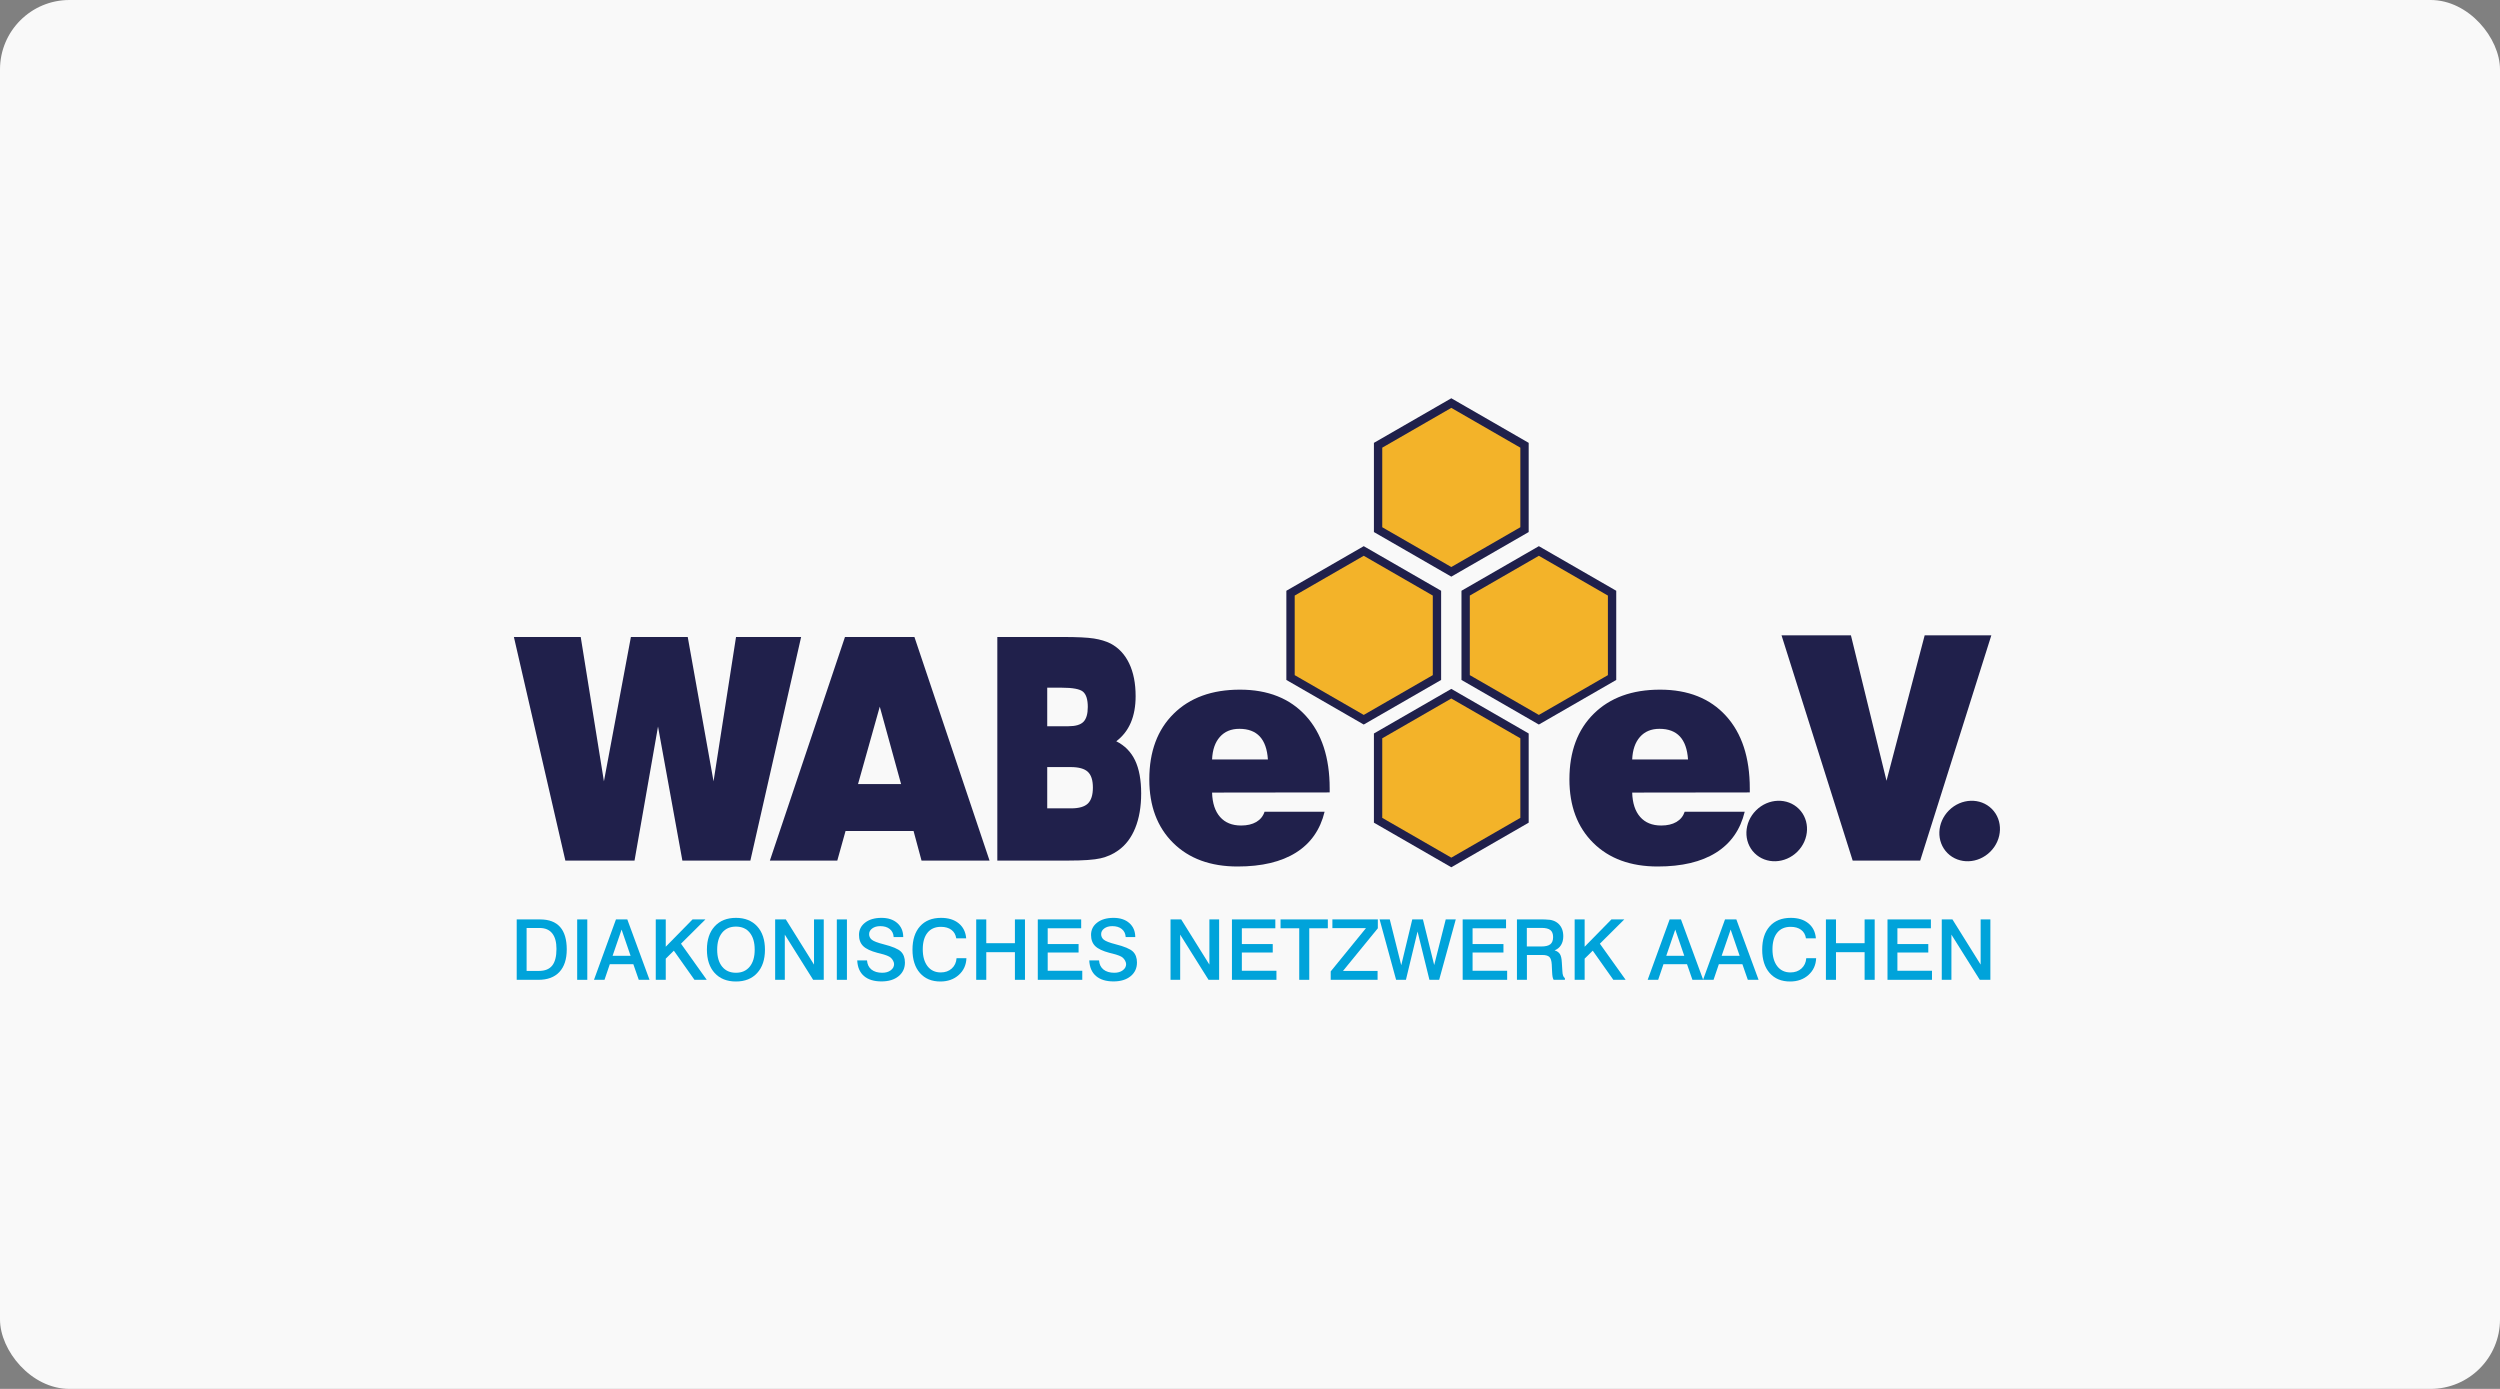 <?xml version="1.0" encoding="UTF-8"?>
<svg width="180px" height="100px" viewBox="0 0 180 100" version="1.1" xmlns="http://www.w3.org/2000/svg" xmlns:xlink="http://www.w3.org/1999/xlink">
    <rect x="0" y="0" width="180" height="100" fill="#808080" stroke="none"/>
    <!-- Generator: Sketch 52.3 (67297) - http://www.bohemiancoding.com/sketch -->
    <title>Group 12</title>
    <desc>Created with Sketch.</desc>
    <g id="Page-1" stroke="none" stroke-width="1" fill="none" fill-rule="evenodd">
        <g id="projekt_logos" transform="translate(-1180, -616)">
            <g id="Group-12" transform="translate(1180, 616)">
                <rect id="Rectangle" fill="#F9F9F9" x="0" y="0" width="180" height="100" rx="5"></rect>
                <g id="Wabe_Logo_Vektor" transform="translate(37, 29)">
                    <polyline id="Fill-1" fill="#F3B329" points="72.765 9.134 67.494 12.172 62.222 9.134 62.222 3.059 67.494 0.021 72.765 3.059 72.765 9.134"></polyline>
                    <polygon id="Stroke-2" stroke="#20204B" stroke-width="0.6" points="72.765 9.134 67.494 12.172 62.222 9.134 62.222 3.059 67.494 0.021 72.765 3.059"></polygon>
                    <polyline id="Fill-4" fill="#F3B329" points="66.461 19.783 61.189 22.821 55.918 19.783 55.918 13.708 61.189 10.67 66.461 13.708 66.461 19.783"></polyline>
                    <polygon id="Stroke-5" stroke="#20204B" stroke-width="0.6" points="66.461 19.783 61.189 22.821 55.918 19.783 55.918 13.708 61.189 10.67 66.461 13.708"></polygon>
                    <polyline id="Fill-6" fill="#F3B329" points="79.069 19.783 73.798 22.821 68.526 19.783 68.526 13.708 73.798 10.67 79.069 13.708 79.069 19.783"></polyline>
                    <polygon id="Stroke-7" stroke="#20204B" stroke-width="0.6" points="79.069 19.783 73.798 22.821 68.526 19.783 68.526 13.708 73.798 10.67 79.069 13.708"></polygon>
                    <polyline id="Fill-8" fill="#F3B329" points="72.765 30.059 67.494 33.097 62.222 30.059 62.222 23.984 67.494 20.946 72.765 23.984 72.765 30.059"></polyline>
                    <polygon id="Stroke-9" stroke="#20204B" stroke-width="0.6" points="72.765 30.059 67.494 33.097 62.222 30.059 62.222 23.984 67.494 20.946 72.765 23.984"></polygon>
                    <polyline id="Fill-10" fill="#20204B" points="3.706 32.962 0 16.863 4.812 16.863 6.483 27.257 8.425 16.863 12.517 16.863 14.375 27.257 15.994 16.863 20.681 16.863 17.027 32.962 12.131 32.962 10.377 23.311 8.686 32.962 3.706 32.962"></polyline>
                    <path d="M24.778,27.453 L27.878,27.453 L26.344,21.879 L24.778,27.453 Z M18.431,32.962 L23.838,16.863 L28.839,16.863 L34.247,32.962 L29.35,32.962 L28.776,30.831 L23.88,30.831 L23.285,32.962 L18.431,32.962 Z" id="Fill-11" fill="#20204B"></path>
                    <path d="M38.4,29.202 L40.115,29.202 C40.684,29.202 41.088,29.086 41.329,28.853 C41.568,28.619 41.688,28.237 41.688,27.705 C41.688,27.173 41.565,26.794 41.321,26.568 C41.075,26.342 40.663,26.229 40.084,26.229 L38.4,26.229 L38.4,29.202 Z M38.4,23.289 L39.927,23.289 C40.439,23.289 40.799,23.184 41.007,22.972 C41.216,22.761 41.321,22.404 41.321,21.901 C41.321,21.369 41.208,21.005 40.984,20.808 C40.759,20.611 40.24,20.513 39.427,20.513 L38.4,20.513 L38.4,23.289 Z M34.807,32.962 L34.807,16.863 L39.536,16.863 C40.553,16.863 41.294,16.899 41.759,16.972 C42.224,17.045 42.623,17.165 42.957,17.332 C43.541,17.638 43.989,18.116 44.299,18.764 C44.61,19.413 44.765,20.2 44.765,21.125 C44.765,21.854 44.649,22.49 44.417,23.032 C44.184,23.575 43.836,24.021 43.371,24.371 C43.982,24.677 44.433,25.136 44.726,25.748 C45.018,26.361 45.164,27.155 45.164,28.131 C45.164,29.086 45.022,29.915 44.737,30.618 C44.453,31.321 44.039,31.862 43.497,32.241 C43.131,32.503 42.714,32.689 42.244,32.798 C41.775,32.907 40.997,32.962 39.911,32.962 L34.807,32.962 Z" id="Fill-12" fill="#20204B"></path>
                    <path d="M50.27,25.683 L54.289,25.683 C54.241,24.947 54.046,24.395 53.705,24.027 C53.364,23.659 52.873,23.475 52.233,23.475 C51.641,23.475 51.173,23.67 50.829,24.06 C50.484,24.45 50.298,24.991 50.27,25.683 Z M54.049,29.443 L58.372,29.443 C58.058,30.74 57.371,31.722 56.31,32.388 C55.248,33.055 53.848,33.388 52.108,33.388 C50.159,33.388 48.612,32.822 47.467,31.689 C46.322,30.556 45.75,29.031 45.75,27.115 C45.75,25.118 46.334,23.542 47.504,22.388 C48.673,21.233 50.263,20.655 52.275,20.655 C54.293,20.655 55.875,21.284 57.019,22.54 C58.164,23.797 58.737,25.541 58.737,27.77 L58.737,28.055 L50.27,28.066 C50.291,28.823 50.482,29.408 50.844,29.82 C51.206,30.232 51.711,30.437 52.358,30.437 C52.797,30.437 53.162,30.352 53.455,30.181 C53.746,30.009 53.945,29.763 54.049,29.443 Z" id="Fill-13" fill="#20204B"></path>
                    <path d="M80.518,25.683 L84.538,25.683 C84.489,24.947 84.294,24.395 83.953,24.027 C83.612,23.659 83.121,23.475 82.481,23.475 C81.889,23.475 81.421,23.67 81.077,24.06 C80.733,24.45 80.547,24.991 80.518,25.683 Z M84.298,29.443 L88.62,29.443 C88.306,30.74 87.619,31.722 86.558,32.388 C85.497,33.055 84.095,33.388 82.356,33.388 C80.407,33.388 78.86,32.822 77.715,31.689 C76.57,30.556 75.998,29.031 75.998,27.115 C75.998,25.118 76.582,23.542 77.752,22.388 C78.921,21.233 80.511,20.655 82.523,20.655 C84.541,20.655 86.123,21.284 87.268,22.54 C88.413,23.797 88.985,25.541 88.985,27.77 L88.985,28.055 L80.518,28.066 C80.539,28.823 80.73,29.408 81.092,29.82 C81.454,30.232 81.959,30.437 82.606,30.437 C83.045,30.437 83.41,30.352 83.703,30.181 C83.995,30.009 84.193,29.763 84.298,29.443 Z" id="Fill-14" fill="#20204B"></path>
                    <polyline id="Fill-15" fill="#20204B" points="91.27 16.745 96.267 16.745 98.829 27.215 101.576 16.745 106.376 16.745 101.255 32.962 96.392 32.962 91.27 16.745"></polyline>
                    <g id="Group-19" transform="translate(88.71, 28.621)" fill="#20204B">
                        <path d="M3.809,0.62 C4.631,1.44 4.584,2.819 3.703,3.698 C2.821,4.577 1.44,4.625 0.618,3.804 C-0.204,2.983 -0.157,1.605 0.725,0.726 C1.606,-0.154 2.987,-0.201 3.809,0.62" id="Fill-16"></path>
                        <path d="M17.701,0.62 C18.523,1.44 18.475,2.819 17.594,3.698 C16.713,4.577 15.332,4.625 14.51,3.804 C13.688,2.983 13.735,1.605 14.616,0.726 C15.497,-0.154 16.878,-0.201 17.701,0.62" id="Fill-18"></path>
                    </g>
                    <path d="M0.916,37.815 L0.916,40.906 L1.806,40.906 C2.238,40.906 2.556,40.777 2.76,40.519 C2.964,40.262 3.066,39.862 3.066,39.321 C3.066,38.829 2.964,38.455 2.758,38.199 C2.553,37.943 2.253,37.815 1.856,37.815 L0.916,37.815 Z M0.203,37.198 L1.886,37.198 C2.525,37.198 3.004,37.379 3.325,37.74 C3.645,38.101 3.806,38.641 3.806,39.359 C3.806,40.062 3.63,40.602 3.279,40.98 C2.928,41.358 2.423,41.547 1.765,41.547 L0.203,41.547 L0.203,37.198 Z" id="Fill-20" fill="#00A3DA"></path>
                    <polygon id="Fill-21" fill="#00A3DA" points="4.557 41.547 5.285 41.547 5.285 37.198 4.557 37.198"></polygon>
                    <path d="M7.754,37.93 L7.107,39.817 L8.402,39.817 L7.754,37.93 Z M7.349,37.198 L8.166,37.198 L9.766,41.547 L8.991,41.547 L8.6,40.422 L6.906,40.422 L6.524,41.547 L5.767,41.547 L7.349,37.198 Z" id="Fill-22" fill="#00A3DA"></path>
                    <polyline id="Fill-23" fill="#00A3DA" points="10.215 37.198 10.934 37.198 10.934 39.164 12.863 37.198 13.789 37.198 12.032 38.946 13.886 41.547 13.002 41.547 11.517 39.448 10.934 40.023 10.934 41.547 10.215 41.547 10.215 37.198"></polyline>
                    <path d="M15.989,37.715 C15.565,37.715 15.234,37.861 14.995,38.153 C14.757,38.445 14.637,38.853 14.637,39.377 C14.637,39.898 14.757,40.306 14.995,40.599 C15.234,40.892 15.565,41.039 15.989,41.039 C16.411,41.039 16.741,40.892 16.98,40.599 C17.219,40.306 17.338,39.898 17.338,39.377 C17.338,38.853 17.219,38.445 16.982,38.153 C16.744,37.861 16.413,37.715 15.989,37.715 Z M15.989,37.086 C16.636,37.086 17.146,37.29 17.518,37.698 C17.891,38.107 18.077,38.666 18.077,39.377 C18.077,40.087 17.891,40.647 17.518,41.055 C17.146,41.464 16.636,41.668 15.989,41.668 C15.34,41.668 14.83,41.464 14.457,41.057 C14.084,40.649 13.898,40.089 13.898,39.377 C13.898,38.664 14.084,38.104 14.457,37.697 C14.83,37.29 15.34,37.086 15.989,37.086 Z" id="Fill-24" fill="#00A3DA"></path>
                    <polyline id="Fill-25" fill="#00A3DA" points="18.811 37.198 19.58 37.198 21.609 40.452 21.609 37.198 22.31 37.198 22.31 41.547 21.547 41.547 19.506 38.293 19.506 41.547 18.811 41.547 18.811 37.198"></polyline>
                    <polygon id="Fill-26" fill="#00A3DA" points="23.251 41.547 23.979 41.547 23.979 37.198 23.251 37.198"></polygon>
                    <path d="M28.034,38.468 L27.345,38.471 C27.329,38.224 27.236,38.032 27.065,37.892 C26.895,37.752 26.666,37.682 26.38,37.682 C26.144,37.682 25.95,37.737 25.801,37.848 C25.651,37.958 25.576,38.095 25.576,38.258 C25.576,38.423 25.642,38.559 25.774,38.664 C25.906,38.769 26.183,38.876 26.605,38.984 C27.246,39.146 27.665,39.321 27.861,39.51 C28.057,39.699 28.155,39.962 28.155,40.301 C28.155,40.71 28.002,41.04 27.695,41.289 C27.389,41.538 26.979,41.662 26.466,41.662 C25.926,41.662 25.505,41.532 25.205,41.272 C24.904,41.013 24.743,40.639 24.721,40.15 L25.425,40.15 C25.445,40.432 25.551,40.65 25.743,40.806 C25.935,40.961 26.196,41.039 26.525,41.039 C26.774,41.039 26.977,40.979 27.136,40.859 C27.295,40.739 27.374,40.591 27.374,40.416 C27.374,40.347 27.352,40.269 27.308,40.181 C27.263,40.094 27.207,40.019 27.138,39.956 C27.023,39.851 26.769,39.751 26.374,39.654 C26.29,39.633 26.226,39.617 26.182,39.607 C25.695,39.479 25.351,39.316 25.15,39.119 C24.949,38.921 24.848,38.652 24.848,38.311 C24.848,37.949 24.996,37.654 25.29,37.427 C25.585,37.2 25.977,37.086 26.466,37.086 C26.941,37.086 27.32,37.21 27.603,37.459 C27.886,37.708 28.03,38.044 28.034,38.468" id="Fill-27" fill="#00A3DA"></path>
                    <path d="M32.565,38.559 L31.85,38.559 C31.81,38.297 31.694,38.094 31.502,37.949 C31.31,37.805 31.058,37.732 30.746,37.732 C30.33,37.732 30.008,37.873 29.781,38.155 C29.553,38.436 29.439,38.834 29.439,39.347 C29.439,39.865 29.554,40.272 29.785,40.57 C30.016,40.867 30.332,41.015 30.734,41.015 C31.054,41.015 31.318,40.922 31.526,40.734 C31.734,40.546 31.85,40.297 31.873,39.988 L32.583,39.988 C32.565,40.48 32.382,40.883 32.031,41.197 C31.681,41.511 31.239,41.668 30.705,41.668 C30.084,41.668 29.594,41.464 29.236,41.057 C28.878,40.649 28.699,40.089 28.699,39.377 C28.699,38.656 28.881,38.095 29.244,37.691 C29.606,37.288 30.111,37.086 30.758,37.086 C31.283,37.086 31.705,37.217 32.026,37.479 C32.346,37.74 32.526,38.1 32.565,38.559" id="Fill-28" fill="#00A3DA"></path>
                    <polyline id="Fill-29" fill="#00A3DA" points="33.287 37.198 34.012 37.198 34.012 38.91 36.074 38.91 36.074 37.198 36.798 37.198 36.798 41.547 36.074 41.547 36.074 39.557 34.012 39.557 34.012 41.547 33.287 41.547 33.287 37.198"></polyline>
                    <polyline id="Fill-30" fill="#00A3DA" points="37.721 37.198 40.845 37.198 40.845 37.836 38.434 37.836 38.434 38.972 40.658 38.972 40.658 39.581 38.434 39.581 38.434 40.894 40.924 40.894 40.924 41.547 37.721 41.547 37.721 37.198"></polyline>
                    <path d="M44.74,38.468 L44.051,38.471 C44.035,38.224 43.942,38.032 43.772,37.892 C43.601,37.752 43.373,37.682 43.087,37.682 C42.85,37.682 42.657,37.737 42.507,37.848 C42.357,37.958 42.282,38.095 42.282,38.258 C42.282,38.423 42.348,38.559 42.48,38.664 C42.612,38.769 42.89,38.876 43.312,38.984 C43.952,39.146 44.371,39.321 44.567,39.51 C44.763,39.699 44.862,39.962 44.862,40.301 C44.862,40.71 44.708,41.04 44.402,41.289 C44.095,41.538 43.685,41.662 43.173,41.662 C42.632,41.662 42.212,41.532 41.911,41.272 C41.61,41.013 41.449,40.639 41.427,40.15 L42.131,40.15 C42.151,40.432 42.257,40.65 42.449,40.806 C42.642,40.961 42.902,41.039 43.232,41.039 C43.48,41.039 43.684,40.979 43.843,40.859 C44.001,40.739 44.081,40.591 44.081,40.416 C44.081,40.347 44.058,40.269 44.014,40.181 C43.97,40.094 43.913,40.019 43.844,39.956 C43.73,39.851 43.475,39.751 43.081,39.654 C42.996,39.633 42.932,39.617 42.889,39.607 C42.402,39.479 42.057,39.316 41.856,39.119 C41.655,38.921 41.555,38.652 41.555,38.311 C41.555,37.949 41.702,37.654 41.997,37.427 C42.292,37.2 42.683,37.086 43.173,37.086 C43.648,37.086 44.027,37.21 44.31,37.459 C44.593,37.708 44.736,38.044 44.74,38.468" id="Fill-31" fill="#00A3DA"></path>
                    <polyline id="Fill-32" fill="#00A3DA" points="47.278 37.198 48.047 37.198 50.076 40.452 50.076 37.198 50.777 37.198 50.777 41.547 50.014 41.547 47.973 38.293 47.973 41.547 47.278 41.547 47.278 37.198"></polyline>
                    <polyline id="Fill-33" fill="#00A3DA" points="51.7 37.198 54.824 37.198 54.824 37.836 52.413 37.836 52.413 38.972 54.637 38.972 54.637 39.581 52.413 39.581 52.413 40.894 54.904 40.894 54.904 41.547 51.7 41.547 51.7 37.198"></polyline>
                    <polyline id="Fill-34" fill="#00A3DA" points="55.199 37.198 58.604 37.198 58.604 37.836 57.267 37.836 57.267 41.547 56.545 41.547 56.545 37.836 55.199 37.836 55.199 37.198"></polyline>
                    <polyline id="Fill-35" fill="#00A3DA" points="58.932 37.198 62.204 37.198 62.204 37.836 59.696 40.906 62.186 40.906 62.186 41.547 58.811 41.547 58.811 40.942 61.349 37.827 58.932 37.827 58.932 37.198"></polyline>
                    <polyline id="Fill-36" fill="#00A3DA" points="62.331 37.198 63.064 37.198 63.89 40.496 64.683 37.198 65.451 37.198 66.262 40.484 67.093 37.198 67.815 37.198 66.62 41.547 65.919 41.547 65.064 38.069 64.227 41.547 63.52 41.547 62.331 37.198"></polyline>
                    <polyline id="Fill-37" fill="#00A3DA" points="68.312 37.198 71.435 37.198 71.435 37.836 69.025 37.836 69.025 38.972 71.249 38.972 71.249 39.581 69.025 39.581 69.025 40.894 71.515 40.894 71.515 41.547 68.312 41.547 68.312 37.198"></polyline>
                    <path d="M72.932,37.809 L72.932,39.147 L73.971,39.147 C74.274,39.147 74.492,39.093 74.624,38.987 C74.756,38.881 74.823,38.709 74.823,38.471 C74.823,38.238 74.758,38.07 74.629,37.966 C74.5,37.861 74.286,37.809 73.988,37.809 L72.932,37.809 Z M72.22,37.198 L74.098,37.198 C74.155,37.198 74.218,37.2 74.287,37.204 C74.308,37.206 74.321,37.207 74.325,37.207 C74.71,37.207 75.011,37.314 75.229,37.529 C75.447,37.743 75.556,38.038 75.556,38.414 C75.556,38.661 75.501,38.871 75.393,39.046 C75.285,39.221 75.131,39.347 74.932,39.424 C75.109,39.481 75.237,39.571 75.315,39.694 C75.393,39.817 75.438,40.018 75.452,40.295 L75.491,40.918 L75.491,40.924 C75.502,41.196 75.563,41.361 75.671,41.42 L75.671,41.547 L74.861,41.547 C74.829,41.49 74.805,41.422 74.788,41.345 C74.771,41.267 74.759,41.143 74.751,40.974 L74.727,40.455 C74.712,40.175 74.653,39.989 74.552,39.897 C74.45,39.804 74.278,39.758 74.036,39.758 L72.938,39.758 L72.938,41.547 L72.22,41.547 L72.22,37.198 Z" id="Fill-38" fill="#00A3DA"></path>
                    <polyline id="Fill-39" fill="#00A3DA" points="76.375 37.198 77.094 37.198 77.094 39.164 79.022 37.198 79.948 37.198 78.191 38.946 80.046 41.547 79.161 41.547 77.677 39.448 77.094 40.023 77.094 41.547 76.375 41.547 76.375 37.198"></polyline>
                    <path d="M83.619,37.93 L82.971,39.817 L84.267,39.817 L83.619,37.93 Z M83.214,37.198 L84.03,37.198 L85.63,41.547 L84.855,41.547 L84.465,40.422 L82.77,40.422 L82.388,41.547 L81.632,41.547 L83.214,37.198 Z" id="Fill-40" fill="#00A3DA"></path>
                    <path d="M87.607,37.93 L86.959,39.817 L88.254,39.817 L87.607,37.93 Z M87.201,37.198 L88.017,37.198 L89.618,41.547 L88.843,41.547 L88.452,40.422 L86.757,40.422 L86.376,41.547 L85.619,41.547 L87.201,37.198 Z" id="Fill-41" fill="#00A3DA"></path>
                    <path d="M93.744,38.559 L93.029,38.559 C92.989,38.297 92.873,38.094 92.681,37.949 C92.489,37.805 92.236,37.732 91.925,37.732 C91.509,37.732 91.187,37.873 90.959,38.155 C90.731,38.436 90.618,38.834 90.618,39.347 C90.618,39.865 90.733,40.272 90.964,40.57 C91.194,40.867 91.511,41.015 91.913,41.015 C92.233,41.015 92.496,40.922 92.705,40.734 C92.912,40.546 93.029,40.297 93.052,39.988 L93.762,39.988 C93.744,40.48 93.56,40.883 93.21,41.197 C92.86,41.511 92.418,41.668 91.884,41.668 C91.263,41.668 90.773,41.464 90.415,41.057 C90.057,40.649 89.878,40.089 89.878,39.377 C89.878,38.656 90.06,38.095 90.422,37.691 C90.785,37.288 91.29,37.086 91.937,37.086 C92.461,37.086 92.884,37.217 93.204,37.479 C93.525,37.74 93.705,38.1 93.744,38.559" id="Fill-42" fill="#00A3DA"></path>
                    <polyline id="Fill-43" fill="#00A3DA" points="94.466 37.198 95.191 37.198 95.191 38.91 97.252 38.91 97.252 37.198 97.977 37.198 97.977 41.547 97.252 41.547 97.252 39.557 95.191 39.557 95.191 41.547 94.466 41.547 94.466 37.198"></polyline>
                    <polyline id="Fill-44" fill="#00A3DA" points="98.9 37.198 102.024 37.198 102.024 37.836 99.613 37.836 99.613 38.972 101.837 38.972 101.837 39.581 99.613 39.581 99.613 40.894 102.103 40.894 102.103 41.547 98.9 41.547 98.9 37.198"></polyline>
                    <polyline id="Fill-45" fill="#00A3DA" points="102.807 37.198 103.576 37.198 105.606 40.452 105.606 37.198 106.307 37.198 106.307 41.547 105.544 41.547 103.502 38.293 103.502 41.547 102.807 41.547 102.807 37.198"></polyline>
                </g>
            </g>
        </g>
    </g>
</svg>